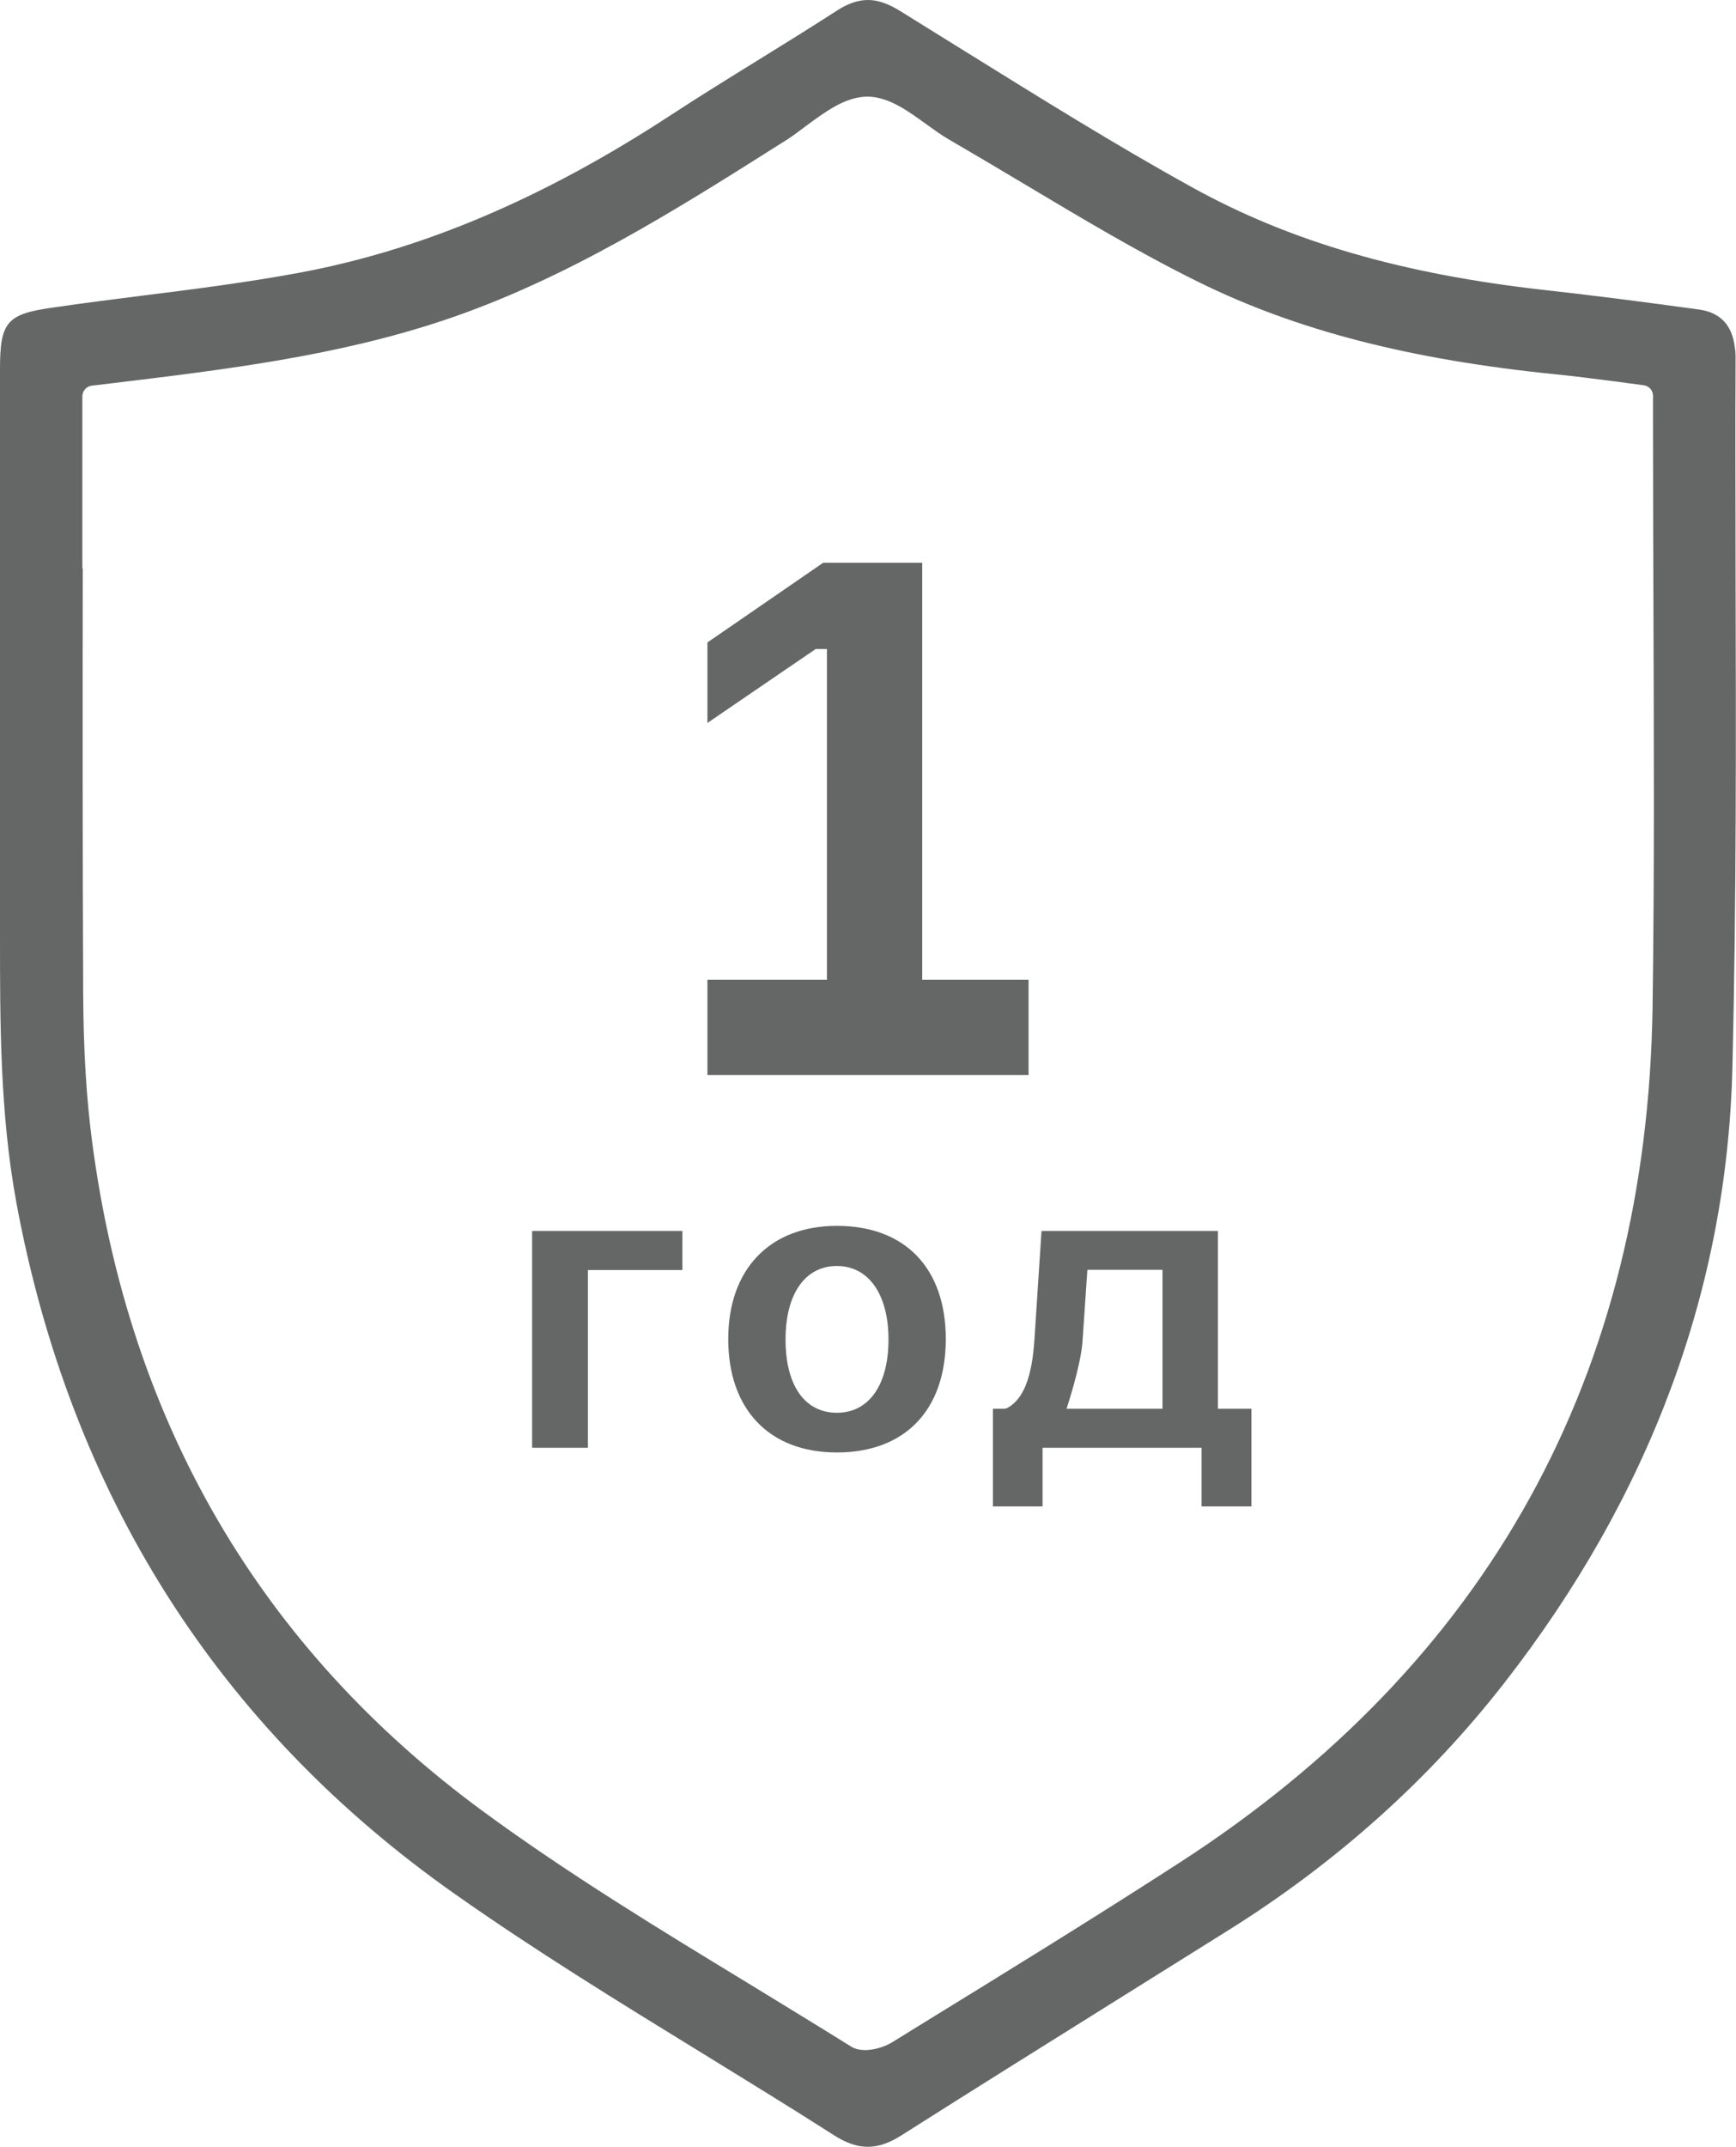 <svg viewBox="0 0 81.79 101.09" xmlns="http://www.w3.org/2000/svg"><g fill="#656666"><path d="m.76 56.57c2.55 13.8 9.52 24.78 20.7 32.63 3.75 2.64 7.74 5.09 11.6 7.46 2.09 1.29 4.19 2.57 6.25 3.89 1.12.71 2.03.71 3.15 0 3.56-2.26 7.14-4.49 10.72-6.73l4.72-2.95c5.06-3.17 9.42-7.07 12.96-11.61 6.88-8.82 10.5-18.56 10.76-28.96.19-7.76.17-15.66.15-23.29 0-3.37-.02-6.73 0-10.1 0-.17 0-.34-.03-.51-.12-1.09-.68-1.69-1.72-1.83-2.69-.37-5.05-.67-7.21-.91-6.75-.75-12.05-2.29-16.68-4.86-3.64-2.01-7.22-4.25-10.69-6.4-1.02-.63-2.04-1.27-3.06-1.9-.54-.33-1.02-.5-1.49-.5s-.95.17-1.46.5c-1.24.8-2.5 1.58-3.76 2.36-1.36.84-2.72 1.68-4.05 2.55-6.02 3.94-11.77 6.37-17.56 7.44-2.44.45-4.94.77-7.35 1.07-1.42.18-2.85.36-4.27.57-2.12.3-2.44.68-2.44 2.89v19.81 6.86c0 4.11 0 8.36.76 12.51zm3.12-29.81v-8.1c0-.25.19-.47.44-.5l.92-.11c5.47-.66 10.63-1.29 15.67-2.97 5.77-1.93 10.96-5.21 15.97-8.38l.1-.06c.32-.2.64-.44.97-.69.92-.68 1.87-1.39 2.9-1.4h.01c.99 0 1.9.66 2.77 1.29.38.27.73.53 1.08.73 1.19.69 2.37 1.39 3.54 2.09 2.65 1.58 5.38 3.22 8.18 4.6 4.63 2.29 10.01 3.68 16.92 4.37.9.09 1.8.21 2.74.33l1.35.18c.25.03.44.24.44.5v1.25c0 2.85.01 5.7.02 8.55.02 6.21.05 12.62-.04 18.94-.25 17.37-7.75 30.94-22.31 40.34-4.04 2.61-8.2 5.17-12.22 7.64l-1.31.81c-.3.18-.8.36-1.26.36-.24 0-.47-.05-.65-.16-1.59-.99-3.2-1.97-4.8-2.95-4.21-2.56-8.56-5.2-12.59-8.16-10.46-7.69-16.64-18.29-18.38-31.5-.27-2.05-.41-4.34-.42-6.99-.03-6.67-.03-13.34-.02-20.01z"/><path d="m32.15 57.96h-7.08v10.21h2.63v-8.37h4.45z"/><path d="m39.43 57.72c-3.16 0-5.12 2.04-5.12 5.33s1.91 5.34 5.12 5.34 5.13-2 5.13-5.34-1.92-5.33-5.13-5.33zm0 8.8c-1.52 0-2.42-1.29-2.42-3.45s.93-3.46 2.42-3.46 2.43 1.33 2.43 3.46-.91 3.45-2.43 3.45z"/><path d="m58.96 70.93v-4.6h-1.58v-8.37h-8.31l-.33 5.05c-.11 1.83-.52 2.88-1.29 3.29l-.12.03h-.55v4.6h2.34v-2.76h7.49v2.76h2.34zm-4.19-4.6h-4.52s.66-1.98.75-3.14l.23-3.4h3.54v6.53z"/><path d="m33.33 34.04 5.1-3.48h.53v15.57h-5.63v4.49h15.13v-4.49h-5.01v-19.63h-4.67l-5.45 3.75z"/></g></svg>